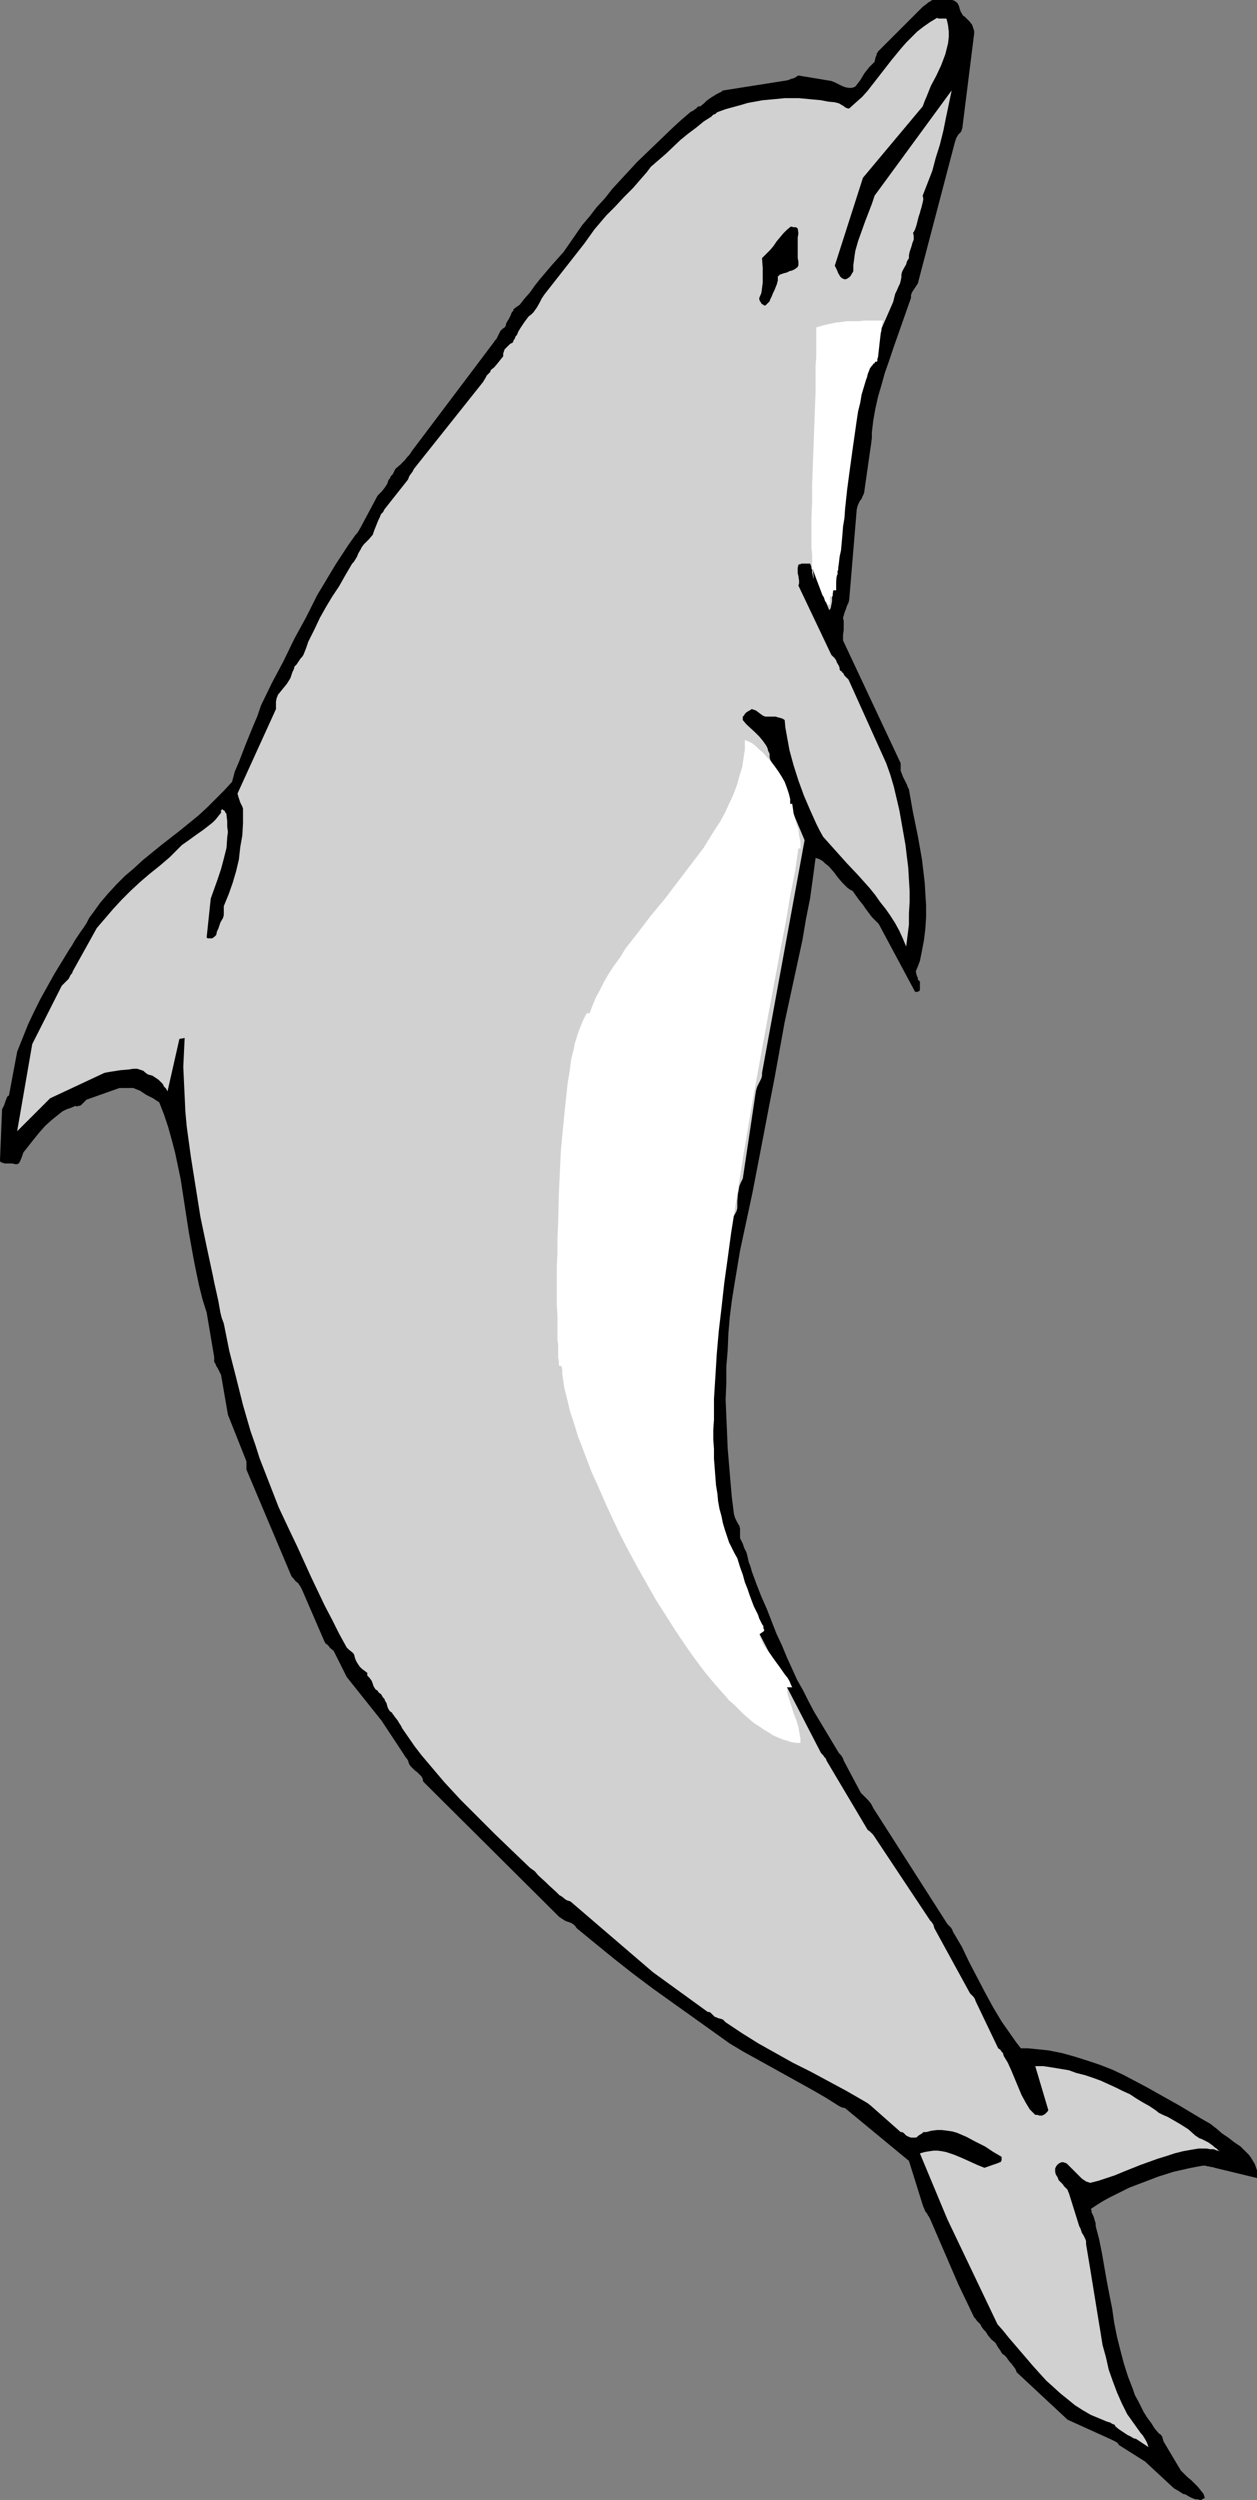 <?xml version="1.0" encoding="UTF-8" standalone="no"?>
<svg
   version="1.0"
   width="78.295mm"
   height="155.711mm"
   id="svg5"
   sodipodi:docname="Dolphin 08.wmf"
   xmlns:inkscape="http://www.inkscape.org/namespaces/inkscape"
   xmlns:sodipodi="http://sodipodi.sourceforge.net/DTD/sodipodi-0.dtd"
   xmlns="http://www.w3.org/2000/svg"
   xmlns:svg="http://www.w3.org/2000/svg">
  <rect width="100%" height="100%" fill="#808080" stroke="none"/>
  <sodipodi:namedview
     id="namedview5"
     pagecolor="#ffffff"
     bordercolor="#000000"
     borderopacity="0.25"
     inkscape:showpageshadow="2"
     inkscape:pageopacity="0.0"
     inkscape:pagecheckerboard="0"
     inkscape:deskcolor="#d1d1d1"
     inkscape:document-units="mm" />
  <defs
     id="defs1">
    <pattern
       id="WMFhbasepattern"
       patternUnits="userSpaceOnUse"
       width="6"
       height="6"
       x="0"
       y="0" />
  </defs>
  <path
     style="fill:#000000;fill-opacity:1;fill-rule:evenodd;stroke:none"
     d="m 295.918,512.082 v -0.808 -0.162 -0.162 l -0.162,-0.485 -0.162,-0.485 -0.162,-0.485 -0.485,-0.808 -0.485,-0.808 -0.485,-0.646 -0.646,-0.646 -1.293,-1.293 -1.455,-0.97 -1.455,-1.131 -1.455,-0.97 -1.293,-1.131 -1.455,-1.131 -2.263,-1.293 -2.424,-1.454 -2.424,-1.454 -2.586,-1.454 -2.586,-1.454 -2.586,-1.454 -2.747,-1.454 -2.747,-1.454 -2.747,-1.293 -2.909,-1.131 -2.909,-0.97 -3.071,-0.97 -2.909,-0.808 -3.232,-0.646 -1.616,-0.162 -1.616,-0.162 -1.616,-0.162 h -1.616 l -1.131,-1.454 -1.131,-1.616 -1.131,-1.616 -1.131,-1.616 -1.939,-3.232 -1.939,-3.555 -3.717,-7.11 -1.778,-3.717 -2.101,-3.555 -0.162,-0.485 -0.323,-0.485 -0.323,-0.323 -0.485,-0.485 -17.454,-27.309 -0.485,-0.97 -0.646,-0.808 -0.808,-0.808 -0.97,-0.97 -4.04,-7.595 -0.162,-0.485 -0.162,-0.323 -0.323,-0.485 -0.485,-0.485 -1.455,-2.424 -1.455,-2.424 -1.455,-2.424 -1.455,-2.424 -1.293,-2.424 -1.293,-2.585 -1.455,-2.585 -2.424,-5.333 -1.131,-2.747 -1.293,-2.747 -1.131,-2.909 -1.131,-2.909 -1.293,-2.909 -1.131,-2.909 -1.131,-3.07 -0.162,-0.646 -0.162,-0.485 -0.162,-0.485 -0.162,-0.323 -0.162,-0.646 -0.162,-0.808 -0.162,-0.646 -0.162,-0.485 -0.485,-0.97 -0.323,-0.97 -0.323,-0.646 -0.323,-0.646 v -1.778 -0.485 l -0.162,-0.646 -0.485,-0.808 -0.485,-0.97 -0.162,-0.485 -0.162,-0.646 -0.485,-3.878 -0.323,-3.717 -0.323,-3.878 -0.323,-3.878 -0.162,-3.878 -0.162,-3.717 -0.162,-3.878 0.162,-3.878 v -3.878 l 0.323,-3.878 0.162,-3.878 0.323,-3.878 0.485,-3.878 0.646,-4.04 0.646,-3.878 0.646,-3.878 1.455,-6.787 1.455,-6.787 2.586,-13.412 1.293,-6.787 1.293,-6.625 2.424,-13.412 2.101,-9.695 2.101,-9.695 0.808,-4.848 0.97,-4.848 0.646,-4.686 0.646,-4.848 0.646,0.162 0.646,0.323 0.485,0.323 0.485,0.485 0.646,0.485 0.485,0.485 0.97,1.131 0.97,1.293 0.97,1.131 1.131,1.131 0.646,0.485 0.646,0.323 0.808,1.131 0.808,1.131 0.808,0.97 0.646,0.97 1.455,1.939 0.808,0.808 0.808,0.808 8.566,15.998 h 0.323 0.323 l 0.162,-0.162 h 0.162 l 0.162,-0.323 v -0.323 -0.808 -0.323 -0.485 0 l -0.162,-0.162 -0.323,-0.323 v -0.323 l -0.323,-0.808 -0.162,-0.808 0.485,-1.131 0.485,-1.293 0.485,-2.424 0.485,-2.585 0.323,-2.747 0.162,-2.585 v -2.747 l -0.162,-2.585 -0.162,-2.747 -0.323,-2.747 -0.323,-2.747 -0.97,-5.494 -1.131,-5.494 -0.97,-5.494 -0.323,-0.646 -0.162,-0.485 -0.485,-0.97 -0.485,-0.97 -0.162,-0.485 -0.323,-0.808 v -1.778 l -13.576,-28.925 v -1.293 l 0.162,-1.131 v -1.454 -0.646 l -0.162,-0.808 0.162,-0.485 0.162,-0.646 0.323,-0.808 0.323,-0.97 0.323,-0.646 0.162,-0.646 1.778,-21.33 0.162,-0.646 0.162,-0.485 0.485,-0.97 0.323,-0.323 0.162,-0.485 0.323,-0.646 0.162,-0.485 v -0.162 l 1.616,-11.311 0.162,-1.293 v -1.293 l 0.323,-2.747 0.485,-2.747 0.646,-2.909 0.808,-2.747 0.808,-2.909 0.97,-2.747 0.97,-2.909 4.202,-11.958 v -0.646 l 0.162,-0.485 0.162,-0.323 0.323,-0.485 0.323,-0.485 0.323,-0.485 0.323,-0.485 0.162,-0.646 8.566,-32.641 0.162,-0.485 0.162,-0.485 0.485,-0.808 0.646,-0.646 0.162,-0.485 0.162,-0.485 V 29.894 L 229.332,7.918 V 7.272 L 229.17,6.787 229.009,6.302 228.847,5.817 228.201,5.009 227.393,4.201 227.069,3.878 226.746,3.717 226.261,2.909 226.1,2.585 225.938,2.101 225.777,1.454 225.453,0.808 225.292,0.646 225.13,0.485 224.645,0.162 224.16,0 h -0.646 -2.101 -0.808 -0.485 -0.646 l -0.485,0.323 -0.323,0.162 -0.808,0.646 -0.646,0.485 -10.343,10.342 -0.162,0.162 -0.162,0.323 -0.162,0.162 v 0.323 l -0.162,0.323 -0.162,0.485 -0.162,0.808 -0.646,0.646 -0.646,0.646 -1.131,1.454 -0.97,1.616 -1.131,1.454 -0.323,0.162 -0.485,0.162 h -0.808 l -0.808,-0.162 -0.808,-0.323 -1.616,-0.808 -0.808,-0.323 -0.97,-0.162 -6.788,-1.131 -0.323,0.162 -0.162,0.162 -0.646,0.323 -0.646,0.162 -0.323,0.162 -0.485,0.162 -15.353,2.424 v 0.162 l -1.293,0.646 -1.293,0.808 -0.485,0.323 -0.646,0.485 -0.646,0.646 -0.808,0.646 h -0.162 -0.323 l -0.485,0.485 -0.646,0.485 -0.323,0.162 -0.323,0.162 -2.263,1.939 -1.939,1.778 -4.202,4.04 -4.202,4.04 -3.879,4.201 -1.939,2.101 -1.778,2.262 -1.939,2.101 -1.616,2.101 -1.778,2.101 -1.455,2.101 -1.455,2.101 -1.455,2.101 -2.747,3.07 -2.747,3.232 -1.293,1.616 -1.131,1.616 -1.293,1.454 -1.131,1.454 -0.485,0.323 -0.485,0.323 -0.323,0.323 v 0 h -0.162 v 0.323 l -0.485,0.646 -0.162,0.485 -0.162,0.323 -0.323,0.646 -0.323,0.485 -0.323,0.646 v 0.162 0.162 l -0.323,0.485 -0.485,0.323 -0.485,0.485 -0.323,0.646 -0.323,0.646 -0.162,0.323 -0.162,0.323 -0.323,0.323 -0.323,0.485 -19.232,25.531 -0.323,0.485 -0.323,0.485 -0.485,0.485 -0.485,0.646 -1.131,1.131 -1.131,0.97 -0.162,0.323 -0.162,0.323 -0.323,0.646 -0.485,0.485 -0.162,0.485 -0.323,0.323 -0.323,0.97 -0.646,0.97 -0.646,0.808 -0.485,0.485 -0.485,0.485 -3.879,7.272 -0.646,1.131 -0.323,0.485 -0.323,0.323 -1.616,2.262 -3.071,4.686 -1.455,2.424 -2.909,4.848 -2.586,5.171 -2.747,5.009 -2.586,5.333 -2.747,5.171 -2.586,5.333 -0.808,2.424 -0.97,2.262 -1.778,4.363 -0.808,2.101 -0.808,2.101 -0.97,2.262 -0.646,2.424 -1.939,2.101 -1.939,1.939 -1.939,1.939 -2.101,1.939 -4.364,3.555 -4.364,3.393 -4.364,3.555 -2.101,1.939 -2.101,1.778 -1.939,1.939 -1.939,2.101 -1.939,2.262 -1.616,2.262 -0.97,1.293 -0.646,1.293 -0.646,0.97 -0.808,1.131 -1.293,1.939 -0.646,1.131 -0.646,0.97 -1.778,2.909 -1.778,2.909 -1.616,2.909 -1.616,2.909 -1.455,2.909 -1.455,3.07 -1.293,3.232 -1.293,3.232 -1.939,10.342 -0.323,0.162 -0.162,0.323 -0.323,0.808 -0.162,0.485 -0.162,0.485 -0.485,0.97 L 0,273.089 v 0.162 l 0.162,0.323 0.485,0.162 0.485,0.162 h 0.485 1.293 l 0.646,0.162 h 0.485 l 0.323,-0.162 0.162,-0.162 0.162,-0.323 0.162,-0.323 0.323,-0.808 0.162,-0.485 0.162,-0.485 2.424,-3.07 1.455,-1.778 1.293,-1.454 1.616,-1.454 0.808,-0.646 0.808,-0.646 0.808,-0.646 0.97,-0.485 0.97,-0.323 1.131,-0.485 0.323,0.162 0.323,-0.162 h 0.323 l 0.323,-0.162 0.646,-0.646 0.646,-0.646 7.758,-2.747 h 3.232 l 1.616,0.646 1.455,0.97 1.616,0.808 1.455,0.97 1.131,2.909 0.97,2.909 0.808,2.909 0.808,3.07 0.646,3.07 0.646,3.07 0.97,6.302 0.97,6.302 1.131,6.302 0.646,3.232 0.646,3.07 0.808,3.232 0.97,3.07 1.778,10.503 v 0.646 0.485 l 0.323,0.485 0.162,0.485 0.323,0.485 0.162,0.323 0.323,0.646 0.323,0.646 1.616,9.372 4.364,10.988 v 1.939 l 10.505,24.885 0.162,0.323 0.323,0.323 0.646,0.808 0.485,0.323 0.323,0.485 0.323,0.485 0.323,0.646 5.172,11.958 0.162,0.323 0.162,0.323 0.646,0.485 0.485,0.646 0.808,0.646 3.071,6.14 8.242,10.342 5.01,7.595 0.323,0.485 0.162,0.323 0.162,0.162 0.485,0.646 0.162,0.485 0.162,0.485 0.323,0.485 0.485,0.485 0.485,0.485 0.646,0.485 0.162,0.162 0.323,0.323 0.485,0.485 0.323,0.646 v 0.323 l 0.162,0.323 32,31.833 0.323,0.162 0.162,0.162 0.323,0.162 0.162,0.162 0.646,0.323 0.485,0.162 0.485,0.162 0.323,0.162 0.485,0.323 0.323,0.323 0.323,0.485 4.525,3.717 4.364,3.555 4.525,3.555 4.525,3.393 9.05,6.464 9.05,6.464 3.232,1.939 3.232,1.778 13.091,7.272 3.071,1.778 3.071,1.939 0.646,0.323 0.646,0.162 h 0.162 l 0.162,0.162 v 0 0 l 14.869,12.281 3.232,10.342 0.162,0.485 0.162,0.323 0.323,0.808 0.323,0.323 0.162,0.323 0.162,0.323 0.162,0.162 0.323,0.646 6.626,15.351 3.717,7.756 0.323,0.323 0.323,0.485 0.808,0.808 0.323,0.646 0.485,0.646 0.485,0.485 0.485,0.808 0.808,0.97 0.97,0.808 0.646,1.131 0.485,0.646 0.162,0.323 0.323,0.485 0.485,0.323 0.485,0.485 0.323,0.485 0.485,0.646 0.323,0.323 0.485,0.646 0.485,0.646 0.323,0.808 11.96,11.15 10.343,4.686 0.97,0.485 0.485,0.323 0.323,0.485 6.141,3.878 6.788,6.302 1.131,0.646 0.97,0.646 0.646,0.162 0.808,0.485 0.646,0.323 0.808,0.323 h 0.485 l 0.646,0.162 h 0.323 l 0.162,-0.162 0.323,-0.162 0.323,-0.162 -0.323,-0.97 -0.646,-0.808 -0.646,-0.808 -0.808,-0.808 -0.808,-0.808 -0.808,-0.646 -0.808,-0.808 -0.808,-0.808 -4.04,-6.787 -0.162,-0.485 -0.162,-0.646 -0.323,-0.485 -0.485,-0.323 -0.97,-1.131 -0.808,-1.293 -0.97,-1.293 -0.808,-1.293 -0.646,-1.293 -0.646,-1.293 -0.808,-1.454 -0.485,-1.454 -1.131,-2.909 -0.97,-3.07 -0.808,-3.07 -0.808,-3.232 -0.646,-3.232 -0.485,-3.393 -0.646,-3.232 -0.646,-3.393 -1.131,-6.464 -0.646,-3.232 L 257.938,524.04 v -0.646 l -0.162,-0.485 -0.323,-1.131 -0.485,-0.97 v -0.485 l -0.162,-0.323 1.455,-0.97 1.293,-0.808 1.455,-0.808 1.616,-0.808 1.616,-0.808 1.616,-0.808 3.394,-1.293 3.394,-1.293 3.556,-1.131 3.556,-0.808 1.616,-0.323 1.778,-0.323 h 0.646 l 0.485,0.162 h 0.323 l 0.485,0.162 h 0.323 l 0.485,0.162 10.02,2.424 z"
     id="path1" />
  <path
     style="fill:#d1d1d1;fill-opacity:1;fill-rule:evenodd;stroke:none"
     d="m 287.352,506.427 -0.485,-0.162 -0.485,-0.485 -0.485,-0.323 -0.323,-0.323 -1.131,-0.808 -0.646,-0.323 -0.646,-0.323 -0.323,-0.162 -0.485,-0.162 -0.97,-0.646 -1.616,-1.454 -1.778,-1.131 -1.939,-1.131 -1.131,-0.646 -1.131,-0.485 -0.97,-0.485 -0.808,-0.646 -1.455,-0.97 -1.455,-0.808 -1.616,-0.97 -1.455,-0.97 -1.778,-0.808 -1.616,-0.808 -1.778,-0.808 -1.778,-0.808 -1.778,-0.646 -1.939,-0.646 -1.939,-0.485 -1.778,-0.646 -1.939,-0.323 -1.939,-0.323 -2.101,-0.323 h -1.939 l 3.071,10.342 -0.162,0.323 -0.323,0.323 -0.323,0.323 -0.323,0.162 -0.323,0.162 h -0.162 -0.485 l -0.485,-0.162 h -0.485 l -0.646,-0.646 -0.646,-0.646 -0.485,-0.808 -0.485,-0.808 -0.97,-1.778 -0.808,-1.939 -1.616,-3.878 -0.808,-1.778 -0.485,-0.808 -0.485,-0.808 -0.162,-0.646 -0.323,-0.323 -0.323,-0.485 -0.485,-0.323 -5.333,-11.15 -0.162,-0.485 -0.323,-0.485 -0.323,-0.323 -0.485,-0.485 -8.404,-15.351 -0.162,-0.646 -0.162,-0.323 -0.323,-0.485 -0.323,-0.323 -13.091,-19.714 -0.323,-0.485 -0.323,-0.323 -0.485,-0.485 -0.485,-0.323 -9.697,-16.321 -0.162,-0.485 -0.323,-0.323 -0.323,-0.485 -0.485,-0.485 -15.515,-30.056 -3.556,-7.595 v -1.778 l -4.202,-10.342 v -2.585 -0.485 l -0.162,-0.485 -0.162,-0.323 -0.162,-0.323 -0.485,-0.646 -0.323,-0.323 v -0.485 l -0.646,-7.756 -0.323,-3.878 -0.162,-3.878 -0.162,-3.878 v -3.717 l -0.162,-3.878 0.162,-3.878 v -3.878 l 0.323,-3.878 0.162,-3.878 0.323,-3.878 0.323,-3.878 0.485,-3.878 0.485,-3.878 0.485,-3.878 0.162,-0.646 0.162,-0.485 0.485,-0.97 0.485,-0.97 0.323,-0.646 0.162,-0.646 v -2.585 l 0.162,-0.485 0.162,-0.485 0.485,-0.97 0.485,-0.808 0.323,-0.646 0.162,-0.646 v -1.616 l 0.162,-1.778 0.162,-0.808 0.162,-0.97 0.323,-0.808 0.485,-0.97 3.071,-20.522 0.162,-0.646 0.162,-0.485 0.485,-0.97 0.162,-0.323 0.323,-0.646 0.162,-0.646 v -0.646 l 10.02,-54.779 -6.465,-15.351 -0.162,-0.485 -0.162,-0.646 -0.97,-1.778 -0.323,-0.646 -0.162,-0.646 v -0.808 l -0.323,-0.646 -0.162,-0.646 -0.323,-0.646 -0.808,-1.131 -0.808,-0.97 -0.97,-0.97 -2.101,-1.939 -0.808,-0.97 v -0.323 -0.485 l 0.323,-0.323 0.162,-0.323 0.323,-0.323 0.485,-0.323 0.323,-0.162 0.485,-0.323 0.485,0.162 0.485,0.162 0.646,0.485 0.646,0.485 0.485,0.323 0.485,0.162 h 1.131 1.293 l 0.485,0.162 0.646,0.162 0.485,0.162 0.485,0.323 0.162,1.778 0.323,1.778 0.323,1.778 0.323,1.778 0.485,1.778 0.485,1.778 1.131,3.555 1.293,3.555 1.455,3.393 1.455,3.232 0.808,1.616 0.808,1.454 2.747,3.07 2.747,3.07 2.747,2.909 2.747,3.07 1.293,1.616 1.131,1.616 1.293,1.616 1.131,1.616 1.131,1.778 0.97,1.778 0.808,1.778 0.808,1.939 0.323,-2.585 0.323,-2.585 v -2.585 l 0.162,-2.747 v -2.585 l -0.162,-2.747 -0.162,-2.747 -0.323,-2.585 -0.323,-2.747 -0.485,-2.747 -0.485,-2.747 -0.485,-2.747 -0.646,-2.747 -0.646,-2.747 -0.808,-2.747 -0.97,-2.747 -8.889,-19.714 -0.323,-0.323 -0.323,-0.323 -0.323,-0.323 -0.323,-0.646 h -0.162 l -0.162,-0.323 -0.323,-0.162 -0.162,-0.323 v -0.323 l -0.162,-0.485 -0.485,-0.808 -0.162,-0.485 -0.323,-0.485 -0.323,-0.323 -0.485,-0.485 -7.758,-16.321 0.162,-0.485 v -0.646 l -0.162,-1.131 -0.162,-0.646 v -0.646 -0.646 l 0.162,-0.646 0.162,-0.162 h 0.323 l 0.162,-0.162 h 0.323 0.808 0.97 l 4.525,10.988 0.323,-0.485 0.162,-0.808 0.162,-0.808 v -0.808 l 0.162,-0.97 0.162,-0.808 0.323,-0.97 0.323,-0.97 0.485,-5.494 0.646,-5.494 0.485,-5.656 0.808,-5.494 0.646,-5.656 0.97,-5.656 0.808,-5.494 0.97,-5.656 0.162,-0.485 0.162,-0.485 0.323,-0.97 0.485,-0.97 0.323,-0.646 0.162,-0.808 2.586,-9.211 3.394,-7.756 0.162,-0.646 0.162,-0.646 0.162,-0.646 0.323,-0.646 0.485,-1.131 0.323,-0.646 0.162,-0.646 0.162,-0.808 v -0.646 l 0.162,-0.646 0.323,-0.646 0.646,-1.131 0.162,-0.646 0.485,-0.808 v -0.646 l 0.162,-0.808 0.485,-1.454 0.162,-0.646 0.323,-0.808 v -0.808 l -0.162,-0.808 0.162,-0.162 0.162,-0.323 0.162,-0.323 0.162,-0.485 0.162,-0.485 0.162,-0.646 0.323,-1.293 0.162,-0.485 0.162,-0.485 0.162,-0.646 0.162,-0.485 0.162,-0.646 0.162,-0.646 0.162,-0.808 -0.162,-0.808 1.131,-2.909 1.131,-2.909 0.808,-3.07 0.97,-3.07 0.808,-3.232 0.646,-3.232 0.646,-3.07 0.646,-3.07 v -0.162 l -18.101,24.723 -0.646,1.939 -0.808,2.101 -0.808,2.101 -0.808,2.262 -0.808,2.262 -0.646,2.262 -0.162,0.97 -0.162,1.293 -0.162,1.131 v 0.97 0.485 l -0.162,0.323 -0.323,0.485 -0.162,0.323 -0.323,0.323 -0.485,0.323 -0.485,0.162 -0.485,-0.162 -0.323,-0.162 -0.323,-0.323 -0.485,-0.808 -0.323,-0.808 -0.485,-0.97 6.626,-20.684 14.061,-16.805 0.485,-1.293 0.485,-1.131 0.97,-2.424 1.293,-2.424 1.131,-2.424 0.485,-1.293 0.485,-1.293 0.323,-1.293 0.323,-1.293 0.162,-1.454 v -1.293 l -0.162,-1.454 -0.323,-1.454 -0.162,-0.162 h -0.162 -0.646 -0.646 -0.323 l -0.323,-0.162 -1.616,0.97 -1.616,1.131 -1.455,1.131 -1.293,1.293 -1.293,1.293 -1.131,1.293 -2.263,2.747 -2.263,2.909 -2.263,2.909 -1.131,1.454 -1.293,1.454 -1.455,1.293 -1.616,1.454 h -0.323 l -0.485,-0.162 -0.646,-0.485 -0.323,-0.162 -0.485,-0.323 -0.485,-0.162 -0.646,-0.162 -1.616,-0.162 -1.616,-0.323 -1.778,-0.162 -1.616,-0.162 -1.778,-0.162 h -1.616 -1.778 l -1.616,0.162 -1.778,0.162 -1.778,0.162 -1.778,0.323 -1.778,0.323 -1.616,0.485 -1.778,0.485 -1.778,0.485 -1.778,0.646 -0.323,0.162 -0.323,0.323 -0.485,0.162 -0.485,0.485 -1.778,1.131 -1.778,1.454 -1.939,1.454 -1.778,1.454 -3.394,3.232 -3.556,3.07 -0.97,1.293 -1.131,1.293 -2.101,2.424 -2.101,2.101 -2.101,2.262 -2.101,2.101 -1.778,2.101 -0.97,1.131 -0.808,1.131 -0.808,1.131 -0.808,1.131 -9.374,11.958 -0.323,0.485 -0.323,0.485 -0.485,0.97 -0.646,1.131 -0.808,1.131 -0.485,0.485 -0.646,0.485 -0.485,0.646 -0.485,0.646 -0.97,1.454 -0.485,0.808 -0.323,0.808 -0.323,0.323 -0.162,0.485 -0.323,0.485 -0.162,0.485 -0.646,0.323 -0.323,0.323 -0.323,0.323 -0.323,0.323 -0.323,0.323 -0.162,0.485 -0.162,0.485 v 0.646 l -0.646,0.808 -0.646,0.808 -0.808,0.97 -0.808,0.646 -0.162,0.485 -0.323,0.323 -0.485,0.485 -0.323,0.646 -0.323,0.485 -0.162,0.323 -16.323,20.522 -0.162,0.323 -0.162,0.323 -0.485,0.646 -0.323,0.485 -0.162,0.485 -0.162,0.323 -5.495,6.948 -0.323,0.646 -0.485,0.485 -0.323,0.808 -0.323,0.646 -0.323,0.808 -0.323,0.808 -0.323,0.808 -0.323,0.97 -0.97,1.131 -1.131,1.131 -0.485,0.646 -0.323,0.646 -0.485,0.808 -0.323,0.808 -0.485,0.808 -0.323,0.485 -0.323,0.323 -1.616,2.747 -1.455,2.585 -1.616,2.424 -1.455,2.424 -1.455,2.585 -1.293,2.747 -1.455,2.909 -0.485,1.454 -0.646,1.616 -0.323,0.485 -0.323,0.323 -0.646,0.97 -0.323,0.485 -0.485,0.485 -0.162,0.646 -0.323,0.646 -0.485,1.454 -0.808,1.293 -2.101,2.585 -0.323,0.808 -0.162,0.808 v 0.97 0.808 l -9.05,19.876 0.162,0.646 0.162,0.485 0.323,0.97 0.485,0.97 0.162,0.485 v 0.646 2.747 l -0.162,2.909 -0.485,2.747 -0.323,2.909 -0.646,2.747 -0.808,2.747 -0.97,2.747 -1.131,2.747 v 1.454 0.646 l -0.162,0.646 -0.646,1.131 -0.485,1.454 -0.323,0.646 -0.162,0.808 -0.485,0.485 -0.485,0.323 h -0.323 -0.323 -0.323 l -0.323,-0.162 0.97,-9.211 0.808,-2.262 0.808,-2.262 0.808,-2.424 0.646,-2.424 0.646,-2.585 0.162,-2.424 0.162,-1.293 -0.162,-1.293 v -1.293 l -0.162,-1.293 v 0 0 -0.323 l -0.323,-0.485 -0.162,-0.323 -0.323,-0.162 -0.162,-0.162 h -0.162 v 0.162 h -0.162 v 0.323 0.323 l -0.646,0.808 -0.646,0.808 -0.646,0.646 -0.808,0.646 -1.455,1.131 -1.616,1.131 -1.778,1.293 -1.616,1.131 -1.455,1.454 -0.646,0.646 -0.808,0.808 -2.263,1.939 -2.424,1.939 -2.263,1.939 -2.263,2.101 -2.101,2.101 -1.939,2.101 -1.939,2.262 -1.939,2.262 -5.657,10.18 -0.162,0.485 -0.323,0.323 -0.485,0.97 -0.808,0.808 -0.808,0.808 -6.949,13.735 -3.556,20.522 7.758,-7.756 12.768,-5.979 0.808,-0.162 0.97,-0.162 2.101,-0.323 1.939,-0.162 0.97,-0.162 h 0.97 l 0.485,0.162 0.485,0.162 0.485,0.162 0.323,0.323 0.646,0.485 0.485,0.162 0.646,0.162 0.485,0.323 0.485,0.323 0.485,0.323 0.485,0.485 0.485,0.485 0.323,0.646 0.485,0.485 0.323,0.646 2.747,-12.119 v -0.162 l 0.323,-0.162 h 0.323 l 0.646,-0.162 -0.162,3.393 -0.162,3.393 0.162,3.555 0.162,3.393 0.162,3.555 0.323,3.555 0.485,3.555 0.485,3.555 1.131,7.11 1.131,7.11 1.455,6.948 1.455,6.787 0.323,1.616 0.323,1.454 0.323,1.454 0.323,1.454 0.485,2.747 0.323,1.293 0.485,1.293 1.293,6.464 1.616,6.302 1.616,6.464 1.778,6.14 1.131,3.232 0.97,3.07 1.131,2.909 1.131,2.909 1.131,2.909 1.131,2.909 1.293,2.747 1.293,2.747 1.778,3.717 1.616,3.555 1.616,3.555 1.616,3.393 1.616,3.393 1.778,3.393 1.616,3.232 1.778,3.232 0.323,0.323 0.162,0.162 0.808,0.646 0.323,0.323 0.162,0.323 0.162,0.646 0.162,0.485 0.323,0.646 0.323,0.485 0.323,0.485 0.485,0.485 0.646,0.485 0.646,0.485 v 0.323 0.323 l 0.485,0.485 0.485,0.646 0.162,0.323 0.162,0.485 0.162,0.485 0.162,0.323 0.323,0.485 0.485,0.323 0.323,0.485 0.485,0.323 0.485,0.808 0.323,0.323 0.162,0.485 0.323,0.485 0.162,0.646 0.162,0.485 0.162,0.323 0.323,0.485 0.485,0.323 0.162,0.323 0.162,0.162 0.323,0.485 0.646,0.808 0.485,0.808 0.323,0.485 0.323,0.646 1.455,2.101 1.455,2.101 1.616,2.101 1.778,2.101 1.778,2.101 1.778,2.101 3.879,4.201 4.04,4.04 4.04,4.04 4.202,4.04 4.04,3.878 1.131,0.808 0.808,0.97 1.778,1.616 0.646,0.646 1.778,1.616 0.808,0.808 0.323,0.162 0.485,0.323 0.162,0.162 0.646,0.485 0.485,0.162 0.485,0.162 19.394,16.644 12.929,9.372 v 0 h 0.323 l 0.323,0.162 0.162,0.162 0.323,0.323 0.485,0.485 0.485,0.162 0.323,0.162 0.646,0.162 0.485,0.162 0.323,0.323 0.323,0.323 1.939,1.293 1.939,1.293 3.879,2.424 4.04,2.262 4.04,2.262 4.202,2.101 4.202,2.262 4.202,2.262 4.202,2.424 0.808,0.485 0.808,0.646 6.949,6.14 h 0.323 l 0.323,0.162 0.485,0.485 0.162,0.162 0.323,0.162 0.323,0.162 0.485,0.162 h 0.323 0.323 0.485 l 0.323,-0.162 0.323,-0.323 0.808,-0.485 0.323,-0.323 h 0.646 l 1.293,-0.323 1.293,-0.162 h 1.131 l 1.293,0.162 1.131,0.162 1.131,0.323 1.131,0.485 1.131,0.485 2.101,1.131 2.263,1.131 1.939,1.293 1.939,1.131 v 0.485 0.323 l -0.162,0.323 -0.162,0.162 h -0.162 l -0.323,0.162 v 0 l -3.232,1.131 -1.616,-0.646 -1.778,-0.808 -1.778,-0.808 -1.939,-0.808 -0.97,-0.323 -0.97,-0.323 -0.808,-0.162 -1.131,-0.162 h -0.97 l -1.131,0.162 -0.97,0.162 -1.131,0.323 6.465,15.513 11.798,24.723 1.293,1.454 1.293,1.616 2.909,3.393 2.909,3.393 1.455,1.616 1.616,1.778 1.616,1.454 1.778,1.616 1.616,1.293 1.778,1.454 1.778,1.131 1.939,1.131 1.939,0.808 1.939,0.808 0.646,0.162 0.485,0.323 0.485,0.162 0.162,0.162 0.162,0.323 0.808,0.646 0.97,0.646 0.97,0.646 0.97,0.485 0.485,0.323 0.646,0.162 0.97,0.646 0.97,0.646 0.97,0.646 -0.323,-0.97 -0.323,-0.646 -0.485,-0.808 -0.323,-0.485 -0.323,-0.323 -0.808,-1.131 -0.808,-1.131 -0.808,-1.131 -0.808,-1.131 -0.646,-1.293 -0.646,-1.293 -1.131,-2.585 -0.97,-2.585 -0.97,-2.747 -0.646,-2.909 -0.808,-2.909 -0.485,-3.07 -0.485,-2.909 -0.97,-5.979 -0.97,-5.979 -0.485,-2.909 -0.485,-2.909 V 527.595 l -0.162,-0.485 -0.485,-0.97 -0.323,-0.485 -0.162,-0.485 -0.162,-0.485 -0.323,-0.646 -2.424,-7.756 -0.162,-0.323 -0.162,-0.485 -0.323,-0.323 -0.485,-0.485 -0.323,-0.485 -0.323,-0.323 -0.646,-0.646 -0.162,-0.485 -0.162,-0.323 -0.323,-0.485 -0.162,-0.646 v -0.485 -0.323 l 0.162,-0.323 0.162,-0.323 0.162,-0.162 0.323,-0.323 0.646,-0.323 h 0.485 l 0.485,0.162 0.323,0.162 0.323,0.323 0.808,0.808 0.808,0.808 0.808,0.808 0.808,0.808 0.485,0.323 0.485,0.323 0.485,0.162 0.485,0.162 1.939,-0.485 1.939,-0.646 1.939,-0.646 1.939,-0.808 4.04,-1.616 4.04,-1.454 2.101,-0.646 1.939,-0.646 1.939,-0.485 1.778,-0.323 1.939,-0.323 h 1.778 l 0.97,0.162 h 0.808 l 0.808,0.323 z"
     id="path2" />
  <path
     style="fill:#000000;fill-opacity:1;fill-rule:evenodd;stroke:none"
     d="M 187.959,61.566 187.797,60.758 V 59.789 58.819 57.85 55.911 l 0.162,-0.97 -0.162,-1.131 v 0 l -0.162,-0.162 -0.323,-0.162 h -0.485 l -0.646,-0.162 -0.97,0.808 -0.808,0.808 -0.808,0.97 -0.808,0.97 -0.646,0.97 -0.808,0.97 -0.97,0.97 -0.97,0.97 0.162,2.262 v 2.424 1.131 l -0.162,1.293 -0.162,1.131 -0.485,1.131 v 0.323 l 0.162,0.485 0.162,0.162 0.162,0.323 0.162,0.162 0.323,0.162 0.162,0.162 h 0.323 l 0.485,-0.485 0.485,-0.485 0.162,-0.485 0.323,-0.646 0.323,-0.808 0.323,-0.646 0.323,-0.808 0.323,-0.808 v -0.162 l 0.162,-0.485 v -0.485 -0.485 l 0.485,-0.485 0.485,-0.162 0.485,-0.162 0.646,-0.162 0.646,-0.323 0.646,-0.162 0.646,-0.323 0.646,-0.485 v -0.162 l 0.162,-0.162 v -0.485 -0.162 z"
     id="path3" />
  <path
     style="fill:#ffffff;fill-opacity:1;fill-rule:evenodd;stroke:none"
     d="m 207.837,75.463 h -4.364 l -1.293,0.162 h -0.97 -1.131 -0.97 l -0.808,0.162 -1.616,0.162 -1.455,0.323 -1.455,0.323 -1.616,0.485 v 1.778 1.616 1.778 1.939 l -0.162,1.939 v 1.939 4.201 l -0.162,4.201 -0.162,4.363 -0.323,8.888 -0.162,4.363 v 4.04 l -0.162,3.878 v 5.494 1.454 l 0.162,1.616 v 1.454 1.293 l 0.162,1.131 0.162,1.131 v 0.808 l -0.162,-0.97 -0.162,-0.646 v -0.646 l -0.162,-0.323 v -0.485 l 0.162,0.162 v 0 l 0.162,0.323 0.162,0.323 0.162,0.485 0.162,0.485 0.323,1.131 0.97,2.585 0.485,1.293 0.323,0.485 0.162,0.485 0.162,0.485 0.323,0.323 0.162,0.323 0.162,0.162 h 0.162 0.162 l 0.162,-0.162 v -0.485 -0.485 -0.808 h 0.323 0.162 l 0.162,-0.162 v -0.162 -0.162 -0.97 h 0.808 v -3.232 h 0.162 v -0.162 -0.162 l 0.162,-0.162 v -0.323 -0.485 l 0.162,-0.323 v -0.485 l 0.162,-1.131 0.162,-1.454 0.323,-1.454 0.162,-1.778 0.162,-1.778 0.162,-2.101 0.323,-1.939 0.162,-2.262 0.485,-4.525 0.646,-4.848 0.646,-4.686 0.646,-4.525 0.323,-2.262 0.323,-2.101 0.485,-1.939 0.323,-1.939 0.485,-1.616 0.485,-1.616 0.323,-1.293 0.485,-1.131 0.162,-0.485 0.323,-0.485 0.323,-0.323 0.162,-0.323 0.323,-0.162 0.162,-0.323 h 0.323 l 0.162,-0.162 v -0.485 l 0.162,-0.485 0.162,-1.454 0.323,-2.909 0.162,-1.293 0.162,-0.646 v -0.646 l 0.162,-0.485 v -0.485 l 0.162,-0.323 z"
     id="path4" />
  <path
     style="fill:#ffffff;fill-opacity:1;fill-rule:evenodd;stroke:none"
     d="m 175.353,174.195 v 2.262 l -0.323,2.101 -0.323,2.101 -0.646,2.101 -0.646,2.262 -0.808,2.101 -0.97,2.101 -0.97,2.101 -1.131,2.101 -1.293,1.939 -1.293,2.101 -1.293,2.101 -3.071,4.04 -3.071,4.04 -3.071,4.04 -3.232,3.878 -3.071,4.04 -2.909,3.717 -1.293,2.101 -1.293,1.778 -1.293,1.939 -1.131,1.939 -0.97,1.939 -0.97,1.778 -0.808,1.939 -0.646,1.778 h -0.646 l -0.323,0.485 -0.323,0.646 -0.323,0.646 -0.323,0.808 -0.323,0.808 -0.323,0.808 -0.323,0.97 -0.646,2.101 -0.162,1.131 -0.323,1.131 -0.323,1.293 -0.323,2.585 -0.485,2.909 -0.323,2.909 -0.323,3.07 -0.323,3.232 -0.323,3.393 -0.323,3.393 -0.162,3.393 -0.323,6.948 -0.162,6.948 -0.162,3.393 v 3.393 l -0.162,3.232 v 8.888 l 0.162,2.747 v 2.424 1.131 1.131 0.97 l 0.162,0.97 v 0.97 0.808 0.808 0.646 l 0.162,0.646 v 0.485 0.485 l 0.162,0.323 h 0.485 l 0.162,0.97 v 0.97 l 0.162,0.97 0.162,1.131 0.162,1.131 0.323,1.293 0.323,1.293 0.323,1.293 0.323,1.454 0.485,1.454 0.485,1.454 0.485,1.616 0.485,1.616 0.646,1.616 1.293,3.393 1.293,3.393 1.616,3.555 1.616,3.717 1.778,3.878 1.778,3.717 1.939,3.717 2.101,3.878 2.101,3.717 2.101,3.717 2.263,3.555 2.263,3.555 2.263,3.393 2.263,3.232 2.424,3.232 2.263,2.747 1.293,1.454 1.131,1.293 1.131,1.293 1.293,1.131 1.131,1.131 1.131,1.131 1.131,0.97 1.131,0.97 1.293,0.808 1.131,0.808 1.131,0.646 0.97,0.646 1.131,0.485 1.131,0.485 1.131,0.323 0.97,0.323 1.131,0.162 h 0.97 v -0.97 l -0.162,-0.97 -0.162,-0.808 -0.162,-0.97 -0.485,-1.616 -0.646,-1.616 -0.485,-1.616 -0.485,-1.454 -0.485,-1.616 v -0.646 l -0.162,-0.808 h 1.293 l -0.323,-0.646 -0.323,-0.808 -0.485,-0.808 -0.646,-0.808 -1.131,-1.616 -1.293,-1.778 -1.131,-1.616 -0.646,-0.808 -0.485,-0.646 -0.485,-0.808 -0.323,-0.808 -0.323,-0.646 -0.162,-0.646 1.131,-0.808 v -0.323 l -0.162,-0.323 v -0.485 l -0.323,-0.485 -0.323,-0.646 -0.323,-0.646 -0.323,-0.97 -0.485,-0.97 -0.485,-0.97 -0.485,-1.293 -0.485,-1.293 -0.485,-1.454 -0.646,-1.616 -0.485,-1.778 -0.646,-1.778 -0.646,-2.101 -0.646,-1.131 -0.646,-1.293 -0.646,-1.293 -0.485,-1.454 -0.485,-1.454 -0.485,-1.616 -0.323,-1.616 -0.485,-1.778 -0.323,-1.778 -0.162,-1.778 -0.323,-1.939 -0.162,-2.101 -0.162,-2.101 -0.162,-2.101 v -2.262 l -0.162,-2.262 v -2.262 l 0.162,-2.424 v -2.424 -2.424 l 0.162,-2.585 0.162,-2.585 0.162,-2.585 0.162,-2.747 0.485,-5.494 0.646,-5.494 0.646,-5.817 0.808,-5.817 0.808,-5.979 0.97,-6.14 0.97,-6.14 0.97,-6.14 2.101,-12.443 2.263,-12.443 2.263,-12.281 1.131,-5.979 1.131,-6.14 1.131,-5.817 0.97,-5.817 1.131,-5.656 0.808,-5.494 h 0.485 v -1.616 l -0.323,-1.454 -0.162,-1.454 -0.485,-1.293 -0.323,-1.293 -0.323,-1.131 -0.162,-1.131 -0.162,-1.131 h -0.485 v -1.131 l -0.323,-1.293 -0.485,-1.454 -0.485,-1.293 -0.646,-1.131 -0.808,-1.293 -0.808,-1.131 -0.97,-1.293 -0.97,-0.97 -0.808,-0.97 -0.97,-0.808 -0.808,-0.808 -0.808,-0.646 -0.646,-0.323 -0.323,-0.162 -0.323,-0.162 h -0.162 z"
     id="path5" />
</svg>
